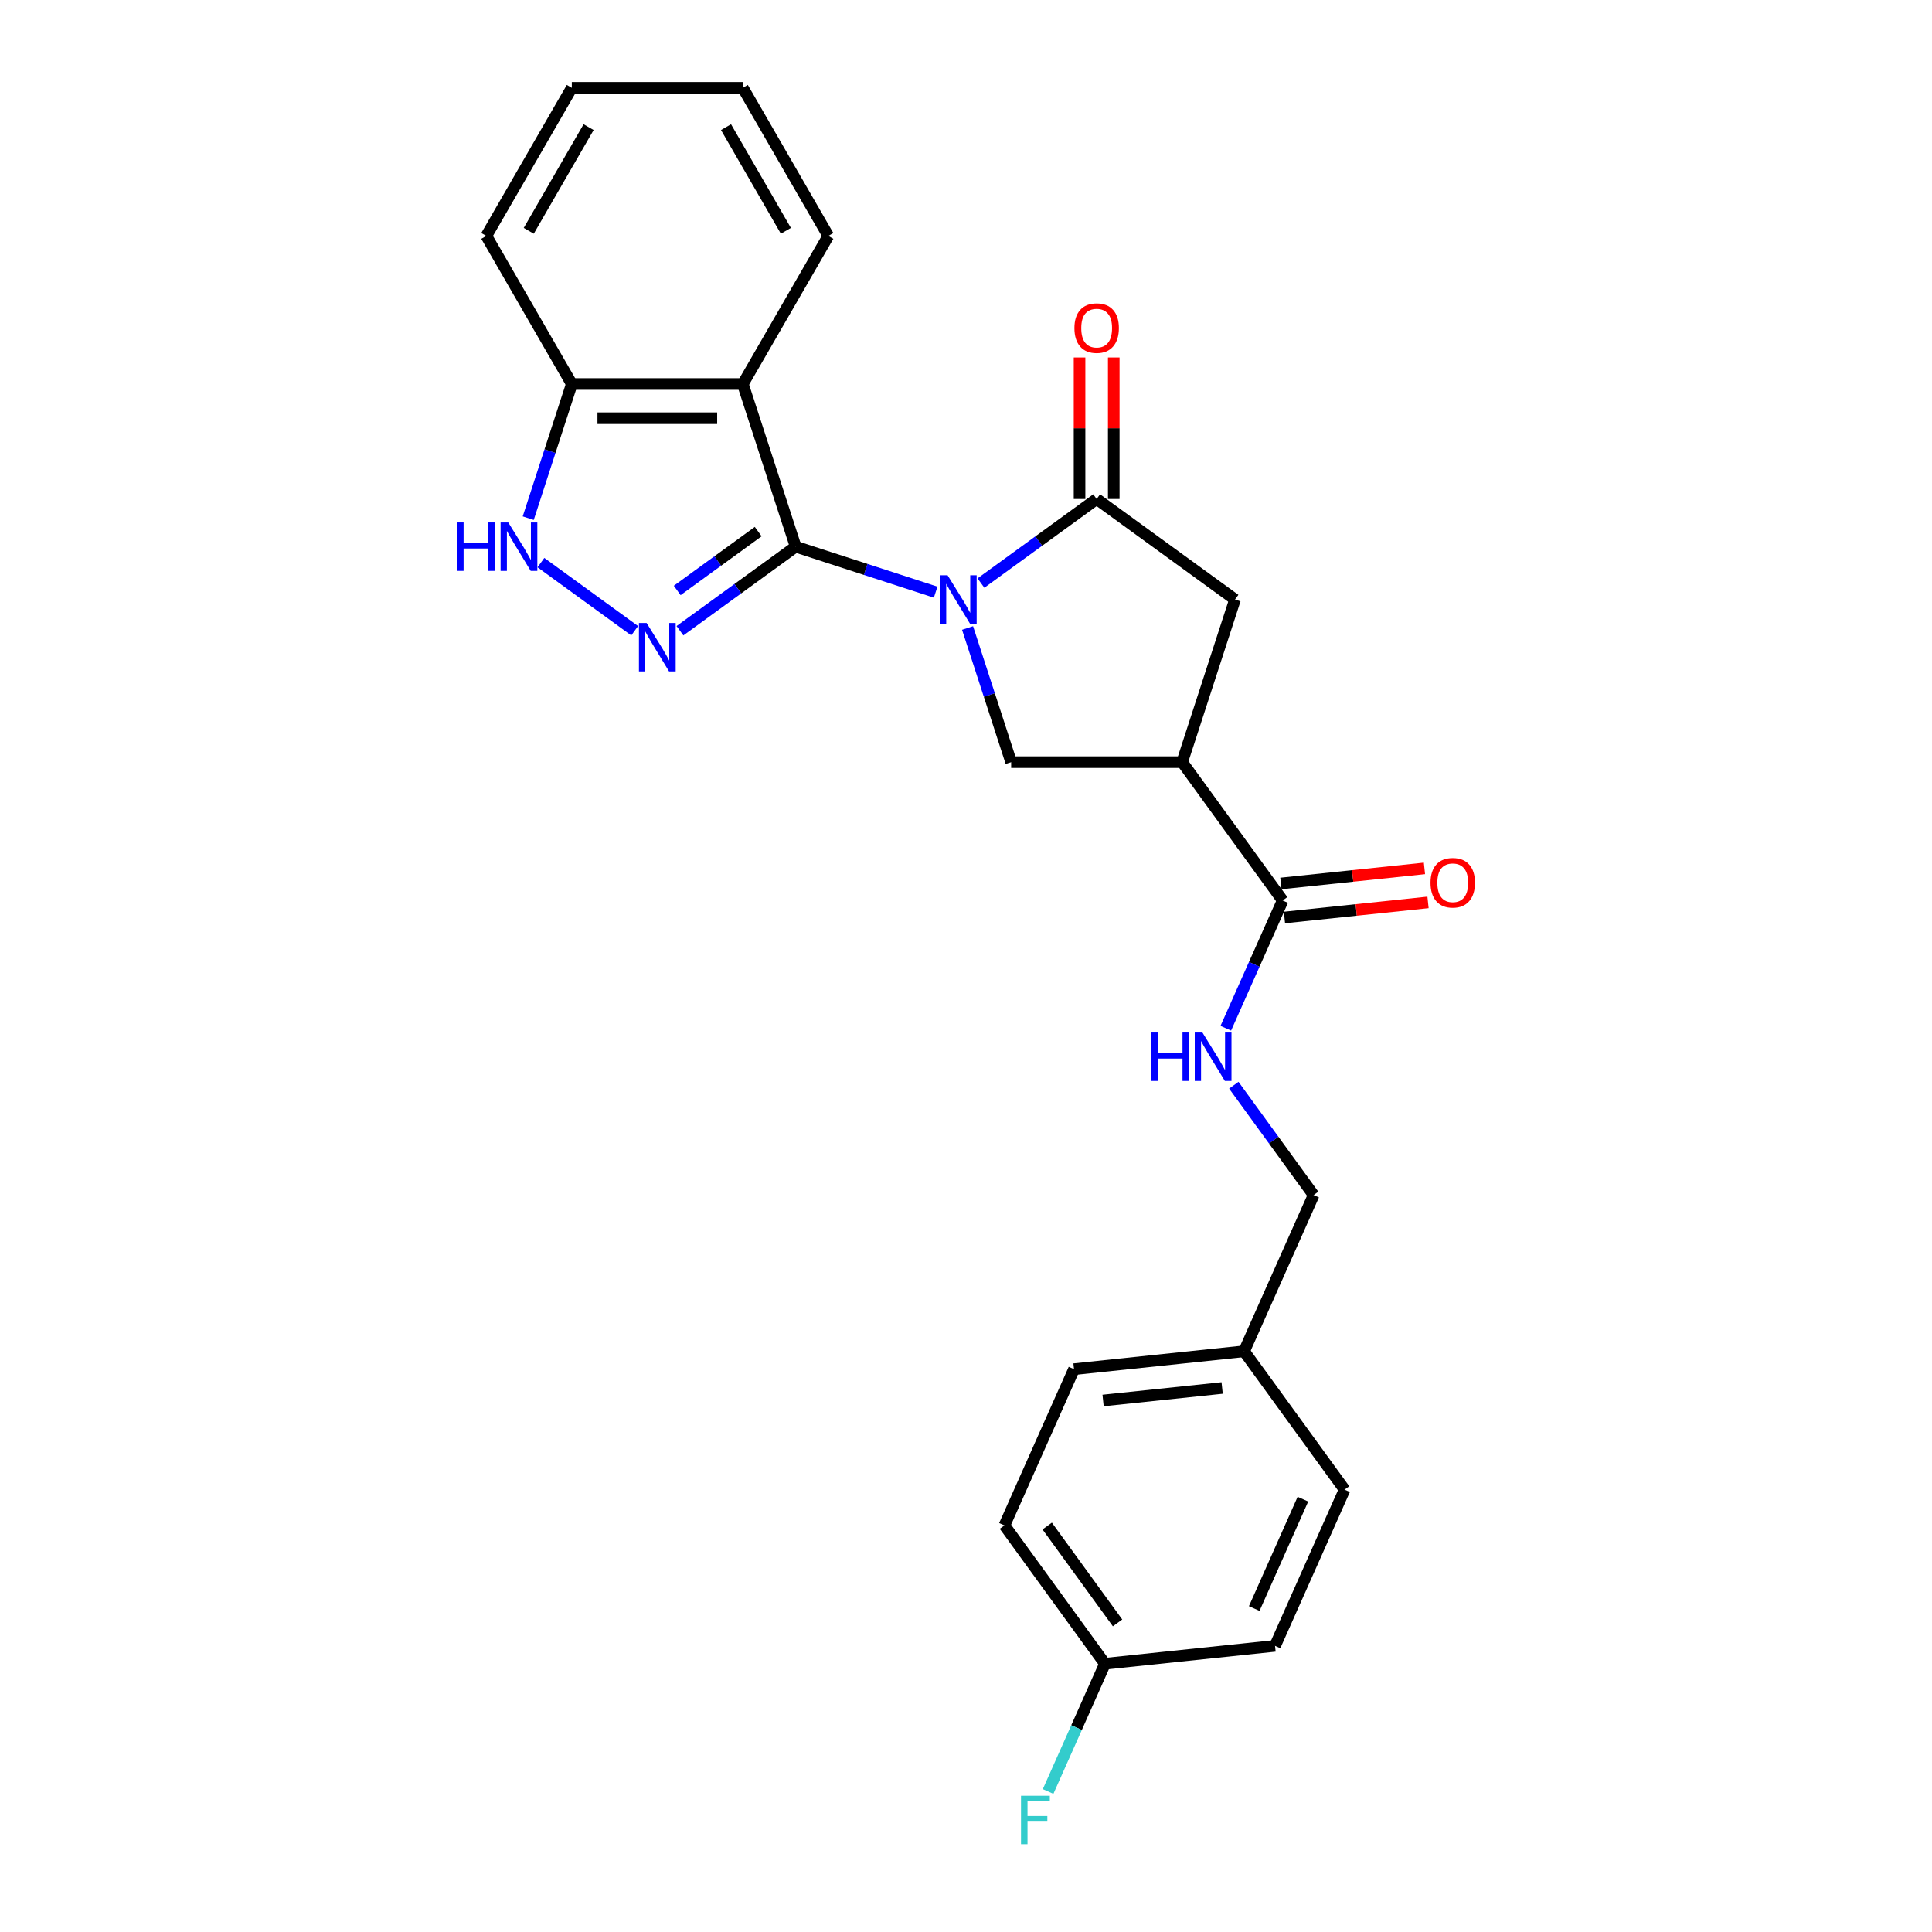 <?xml version='1.0' encoding='iso-8859-1'?>
<svg version='1.1' baseProfile='full'
              xmlns='http://www.w3.org/2000/svg'
                      xmlns:rdkit='http://www.rdkit.org/xml'
                      xmlns:xlink='http://www.w3.org/1999/xlink'
                  xml:space='preserve'
width='1000px' height='1000px' viewBox='0 0 1000 1000'>
<!-- END OF HEADER -->
<rect style='opacity:1.0;fill:#FFFFFF;stroke:none' width='1000' height='1000' x='0' y='0'> </rect>
<path class='bond-0' d='M 484.296,306.493 L 448.065,294.721' style='fill:none;fill-rule:evenodd;stroke:#0000FF;stroke-width:6px;stroke-linecap:butt;stroke-linejoin:miter;stroke-opacity:1' />
<path class='bond-0' d='M 448.065,294.721 L 411.833,282.948' style='fill:none;fill-rule:evenodd;stroke:#000000;stroke-width:6px;stroke-linecap:butt;stroke-linejoin:miter;stroke-opacity:1' />
<path class='bond-2' d='M 507.735,301.786 L 537.68,280.03' style='fill:none;fill-rule:evenodd;stroke:#0000FF;stroke-width:6px;stroke-linecap:butt;stroke-linejoin:miter;stroke-opacity:1' />
<path class='bond-2' d='M 537.68,280.03 L 567.625,258.273' style='fill:none;fill-rule:evenodd;stroke:#000000;stroke-width:6px;stroke-linecap:butt;stroke-linejoin:miter;stroke-opacity:1' />
<path class='bond-5' d='M 500.807,325.047 L 512.087,359.765' style='fill:none;fill-rule:evenodd;stroke:#0000FF;stroke-width:6px;stroke-linecap:butt;stroke-linejoin:miter;stroke-opacity:1' />
<path class='bond-5' d='M 512.087,359.765 L 523.368,394.483' style='fill:none;fill-rule:evenodd;stroke:#000000;stroke-width:6px;stroke-linecap:butt;stroke-linejoin:miter;stroke-opacity:1' />
<path class='bond-1' d='M 411.833,282.948 L 381.888,304.705' style='fill:none;fill-rule:evenodd;stroke:#000000;stroke-width:6px;stroke-linecap:butt;stroke-linejoin:miter;stroke-opacity:1' />
<path class='bond-1' d='M 381.888,304.705 L 351.943,326.461' style='fill:none;fill-rule:evenodd;stroke:#0000FF;stroke-width:6px;stroke-linecap:butt;stroke-linejoin:miter;stroke-opacity:1' />
<path class='bond-1' d='M 392.444,275.153 L 371.482,290.383' style='fill:none;fill-rule:evenodd;stroke:#000000;stroke-width:6px;stroke-linecap:butt;stroke-linejoin:miter;stroke-opacity:1' />
<path class='bond-1' d='M 371.482,290.383 L 350.521,305.612' style='fill:none;fill-rule:evenodd;stroke:#0000FF;stroke-width:6px;stroke-linecap:butt;stroke-linejoin:miter;stroke-opacity:1' />
<path class='bond-3' d='M 411.833,282.948 L 384.481,198.766' style='fill:none;fill-rule:evenodd;stroke:#000000;stroke-width:6px;stroke-linecap:butt;stroke-linejoin:miter;stroke-opacity:1' />
<path class='bond-6' d='M 328.504,326.461 L 279.971,291.2' style='fill:none;fill-rule:evenodd;stroke:#0000FF;stroke-width:6px;stroke-linecap:butt;stroke-linejoin:miter;stroke-opacity:1' />
<path class='bond-8' d='M 567.625,258.273 L 639.235,310.301' style='fill:none;fill-rule:evenodd;stroke:#000000;stroke-width:6px;stroke-linecap:butt;stroke-linejoin:miter;stroke-opacity:1' />
<path class='bond-11' d='M 576.476,258.273 L 576.476,221.655' style='fill:none;fill-rule:evenodd;stroke:#000000;stroke-width:6px;stroke-linecap:butt;stroke-linejoin:miter;stroke-opacity:1' />
<path class='bond-11' d='M 576.476,221.655 L 576.476,185.036' style='fill:none;fill-rule:evenodd;stroke:#FF0000;stroke-width:6px;stroke-linecap:butt;stroke-linejoin:miter;stroke-opacity:1' />
<path class='bond-11' d='M 558.774,258.273 L 558.774,221.655' style='fill:none;fill-rule:evenodd;stroke:#000000;stroke-width:6px;stroke-linecap:butt;stroke-linejoin:miter;stroke-opacity:1' />
<path class='bond-11' d='M 558.774,221.655 L 558.774,185.036' style='fill:none;fill-rule:evenodd;stroke:#FF0000;stroke-width:6px;stroke-linecap:butt;stroke-linejoin:miter;stroke-opacity:1' />
<path class='bond-9' d='M 384.481,198.766 L 295.966,198.766' style='fill:none;fill-rule:evenodd;stroke:#000000;stroke-width:6px;stroke-linecap:butt;stroke-linejoin:miter;stroke-opacity:1' />
<path class='bond-9' d='M 371.204,216.469 L 309.243,216.469' style='fill:none;fill-rule:evenodd;stroke:#000000;stroke-width:6px;stroke-linecap:butt;stroke-linejoin:miter;stroke-opacity:1' />
<path class='bond-16' d='M 384.481,198.766 L 428.738,122.11' style='fill:none;fill-rule:evenodd;stroke:#000000;stroke-width:6px;stroke-linecap:butt;stroke-linejoin:miter;stroke-opacity:1' />
<path class='bond-4' d='M 611.882,394.483 L 523.368,394.483' style='fill:none;fill-rule:evenodd;stroke:#000000;stroke-width:6px;stroke-linecap:butt;stroke-linejoin:miter;stroke-opacity:1' />
<path class='bond-7' d='M 611.882,394.483 L 663.91,466.093' style='fill:none;fill-rule:evenodd;stroke:#000000;stroke-width:6px;stroke-linecap:butt;stroke-linejoin:miter;stroke-opacity:1' />
<path class='bond-25' d='M 611.882,394.483 L 639.235,310.301' style='fill:none;fill-rule:evenodd;stroke:#000000;stroke-width:6px;stroke-linecap:butt;stroke-linejoin:miter;stroke-opacity:1' />
<path class='bond-26' d='M 273.405,268.202 L 284.686,233.484' style='fill:none;fill-rule:evenodd;stroke:#0000FF;stroke-width:6px;stroke-linecap:butt;stroke-linejoin:miter;stroke-opacity:1' />
<path class='bond-26' d='M 284.686,233.484 L 295.966,198.766' style='fill:none;fill-rule:evenodd;stroke:#000000;stroke-width:6px;stroke-linecap:butt;stroke-linejoin:miter;stroke-opacity:1' />
<path class='bond-10' d='M 663.91,466.093 L 649.191,499.15' style='fill:none;fill-rule:evenodd;stroke:#000000;stroke-width:6px;stroke-linecap:butt;stroke-linejoin:miter;stroke-opacity:1' />
<path class='bond-10' d='M 649.191,499.15 L 634.473,532.208' style='fill:none;fill-rule:evenodd;stroke:#0000FF;stroke-width:6px;stroke-linecap:butt;stroke-linejoin:miter;stroke-opacity:1' />
<path class='bond-12' d='M 664.835,474.895 L 701.99,470.99' style='fill:none;fill-rule:evenodd;stroke:#000000;stroke-width:6px;stroke-linecap:butt;stroke-linejoin:miter;stroke-opacity:1' />
<path class='bond-12' d='M 701.99,470.99 L 739.145,467.085' style='fill:none;fill-rule:evenodd;stroke:#FF0000;stroke-width:6px;stroke-linecap:butt;stroke-linejoin:miter;stroke-opacity:1' />
<path class='bond-12' d='M 662.984,457.29 L 700.139,453.384' style='fill:none;fill-rule:evenodd;stroke:#000000;stroke-width:6px;stroke-linecap:butt;stroke-linejoin:miter;stroke-opacity:1' />
<path class='bond-12' d='M 700.139,453.384 L 737.294,449.479' style='fill:none;fill-rule:evenodd;stroke:#FF0000;stroke-width:6px;stroke-linecap:butt;stroke-linejoin:miter;stroke-opacity:1' />
<path class='bond-22' d='M 295.966,198.766 L 251.709,122.11' style='fill:none;fill-rule:evenodd;stroke:#000000;stroke-width:6px;stroke-linecap:butt;stroke-linejoin:miter;stroke-opacity:1' />
<path class='bond-13' d='M 638.622,561.701 L 659.278,590.133' style='fill:none;fill-rule:evenodd;stroke:#0000FF;stroke-width:6px;stroke-linecap:butt;stroke-linejoin:miter;stroke-opacity:1' />
<path class='bond-13' d='M 659.278,590.133 L 679.935,618.564' style='fill:none;fill-rule:evenodd;stroke:#000000;stroke-width:6px;stroke-linecap:butt;stroke-linejoin:miter;stroke-opacity:1' />
<path class='bond-15' d='M 679.935,618.564 L 643.933,699.426' style='fill:none;fill-rule:evenodd;stroke:#000000;stroke-width:6px;stroke-linecap:butt;stroke-linejoin:miter;stroke-opacity:1' />
<path class='bond-14' d='M 571.929,861.15 L 519.901,789.54' style='fill:none;fill-rule:evenodd;stroke:#000000;stroke-width:6px;stroke-linecap:butt;stroke-linejoin:miter;stroke-opacity:1' />
<path class='bond-14' d='M 578.447,840.003 L 542.028,789.876' style='fill:none;fill-rule:evenodd;stroke:#000000;stroke-width:6px;stroke-linecap:butt;stroke-linejoin:miter;stroke-opacity:1' />
<path class='bond-17' d='M 571.929,861.15 L 557.211,894.208' style='fill:none;fill-rule:evenodd;stroke:#000000;stroke-width:6px;stroke-linecap:butt;stroke-linejoin:miter;stroke-opacity:1' />
<path class='bond-17' d='M 557.211,894.208 L 542.492,927.265' style='fill:none;fill-rule:evenodd;stroke:#33CCCC;stroke-width:6px;stroke-linecap:butt;stroke-linejoin:miter;stroke-opacity:1' />
<path class='bond-28' d='M 571.929,861.15 L 659.958,851.898' style='fill:none;fill-rule:evenodd;stroke:#000000;stroke-width:6px;stroke-linecap:butt;stroke-linejoin:miter;stroke-opacity:1' />
<path class='bond-20' d='M 643.933,699.426 L 695.961,771.036' style='fill:none;fill-rule:evenodd;stroke:#000000;stroke-width:6px;stroke-linecap:butt;stroke-linejoin:miter;stroke-opacity:1' />
<path class='bond-21' d='M 643.933,699.426 L 555.904,708.678' style='fill:none;fill-rule:evenodd;stroke:#000000;stroke-width:6px;stroke-linecap:butt;stroke-linejoin:miter;stroke-opacity:1' />
<path class='bond-21' d='M 632.579,718.42 L 570.958,724.896' style='fill:none;fill-rule:evenodd;stroke:#000000;stroke-width:6px;stroke-linecap:butt;stroke-linejoin:miter;stroke-opacity:1' />
<path class='bond-23' d='M 428.738,122.11 L 384.481,45.455' style='fill:none;fill-rule:evenodd;stroke:#000000;stroke-width:6px;stroke-linecap:butt;stroke-linejoin:miter;stroke-opacity:1' />
<path class='bond-23' d='M 406.768,119.463 L 375.788,65.804' style='fill:none;fill-rule:evenodd;stroke:#000000;stroke-width:6px;stroke-linecap:butt;stroke-linejoin:miter;stroke-opacity:1' />
<path class='bond-18' d='M 659.958,851.898 L 695.961,771.036' style='fill:none;fill-rule:evenodd;stroke:#000000;stroke-width:6px;stroke-linecap:butt;stroke-linejoin:miter;stroke-opacity:1' />
<path class='bond-18' d='M 649.186,832.568 L 674.388,775.965' style='fill:none;fill-rule:evenodd;stroke:#000000;stroke-width:6px;stroke-linecap:butt;stroke-linejoin:miter;stroke-opacity:1' />
<path class='bond-19' d='M 519.901,789.54 L 555.904,708.678' style='fill:none;fill-rule:evenodd;stroke:#000000;stroke-width:6px;stroke-linecap:butt;stroke-linejoin:miter;stroke-opacity:1' />
<path class='bond-27' d='M 251.709,122.11 L 295.966,45.455' style='fill:none;fill-rule:evenodd;stroke:#000000;stroke-width:6px;stroke-linecap:butt;stroke-linejoin:miter;stroke-opacity:1' />
<path class='bond-27' d='M 273.679,119.463 L 304.659,65.804' style='fill:none;fill-rule:evenodd;stroke:#000000;stroke-width:6px;stroke-linecap:butt;stroke-linejoin:miter;stroke-opacity:1' />
<path class='bond-24' d='M 384.481,45.455 L 295.966,45.455' style='fill:none;fill-rule:evenodd;stroke:#000000;stroke-width:6px;stroke-linecap:butt;stroke-linejoin:miter;stroke-opacity:1' />
<path  class='atom-0' d='M 490.474 297.767
L 498.688 311.044
Q 499.503 312.354, 500.813 314.726
Q 502.123 317.099, 502.194 317.24
L 502.194 297.767
L 505.522 297.767
L 505.522 322.834
L 502.087 322.834
L 493.271 308.318
Q 492.245 306.618, 491.147 304.671
Q 490.085 302.724, 489.766 302.122
L 489.766 322.834
L 486.509 322.834
L 486.509 297.767
L 490.474 297.767
' fill='#0000FF'/>
<path  class='atom-2' d='M 334.683 322.442
L 342.897 335.719
Q 343.711 337.029, 345.021 339.401
Q 346.331 341.774, 346.402 341.915
L 346.402 322.442
L 349.73 322.442
L 349.73 347.509
L 346.296 347.509
L 337.48 332.993
Q 336.453 331.293, 335.355 329.346
Q 334.293 327.399, 333.974 326.797
L 333.974 347.509
L 330.717 347.509
L 330.717 322.442
L 334.683 322.442
' fill='#0000FF'/>
<path  class='atom-7' d='M 236.554 270.415
L 239.953 270.415
L 239.953 281.072
L 252.77 281.072
L 252.77 270.415
L 256.169 270.415
L 256.169 295.482
L 252.77 295.482
L 252.77 283.904
L 239.953 283.904
L 239.953 295.482
L 236.554 295.482
L 236.554 270.415
' fill='#0000FF'/>
<path  class='atom-7' d='M 263.073 270.415
L 271.287 283.692
Q 272.101 285.002, 273.411 287.374
Q 274.721 289.746, 274.792 289.888
L 274.792 270.415
L 278.12 270.415
L 278.12 295.482
L 274.686 295.482
L 265.87 280.965
Q 264.843 279.266, 263.746 277.319
Q 262.683 275.371, 262.365 274.769
L 262.365 295.482
L 259.107 295.482
L 259.107 270.415
L 263.073 270.415
' fill='#0000FF'/>
<path  class='atom-11' d='M 595.848 534.421
L 599.247 534.421
L 599.247 545.078
L 612.064 545.078
L 612.064 534.421
L 615.463 534.421
L 615.463 559.488
L 612.064 559.488
L 612.064 547.91
L 599.247 547.91
L 599.247 559.488
L 595.848 559.488
L 595.848 534.421
' fill='#0000FF'/>
<path  class='atom-11' d='M 622.367 534.421
L 630.581 547.698
Q 631.395 549.008, 632.705 551.38
Q 634.015 553.752, 634.086 553.894
L 634.086 534.421
L 637.414 534.421
L 637.414 559.488
L 633.98 559.488
L 625.164 544.972
Q 624.137 543.272, 623.039 541.325
Q 621.977 539.378, 621.659 538.776
L 621.659 559.488
L 618.401 559.488
L 618.401 534.421
L 622.367 534.421
' fill='#0000FF'/>
<path  class='atom-12' d='M 556.118 169.83
Q 556.118 163.811, 559.092 160.447
Q 562.066 157.084, 567.625 157.084
Q 573.184 157.084, 576.158 160.447
Q 579.132 163.811, 579.132 169.83
Q 579.132 175.919, 576.122 179.389
Q 573.113 182.824, 567.625 182.824
Q 562.102 182.824, 559.092 179.389
Q 556.118 175.955, 556.118 169.83
M 567.625 179.991
Q 571.449 179.991, 573.502 177.442
Q 575.591 174.857, 575.591 169.83
Q 575.591 164.908, 573.502 162.43
Q 571.449 159.916, 567.625 159.916
Q 563.801 159.916, 561.712 162.394
Q 559.659 164.873, 559.659 169.83
Q 559.659 174.893, 561.712 177.442
Q 563.801 179.991, 567.625 179.991
' fill='#FF0000'/>
<path  class='atom-13' d='M 740.432 456.911
Q 740.432 450.892, 743.406 447.529
Q 746.38 444.165, 751.939 444.165
Q 757.498 444.165, 760.472 447.529
Q 763.446 450.892, 763.446 456.911
Q 763.446 463.001, 760.437 466.471
Q 757.427 469.905, 751.939 469.905
Q 746.416 469.905, 743.406 466.471
Q 740.432 463.036, 740.432 456.911
M 751.939 467.072
Q 755.763 467.072, 757.817 464.523
Q 759.905 461.939, 759.905 456.911
Q 759.905 451.99, 757.817 449.511
Q 755.763 446.997, 751.939 446.997
Q 748.115 446.997, 746.026 449.476
Q 743.973 451.954, 743.973 456.911
Q 743.973 461.974, 746.026 464.523
Q 748.115 467.072, 751.939 467.072
' fill='#FF0000'/>
<path  class='atom-18' d='M 528.474 929.478
L 543.38 929.478
L 543.38 932.346
L 531.838 932.346
L 531.838 939.958
L 542.105 939.958
L 542.105 942.862
L 531.838 942.862
L 531.838 954.545
L 528.474 954.545
L 528.474 929.478
' fill='#33CCCC'/>
</svg>

